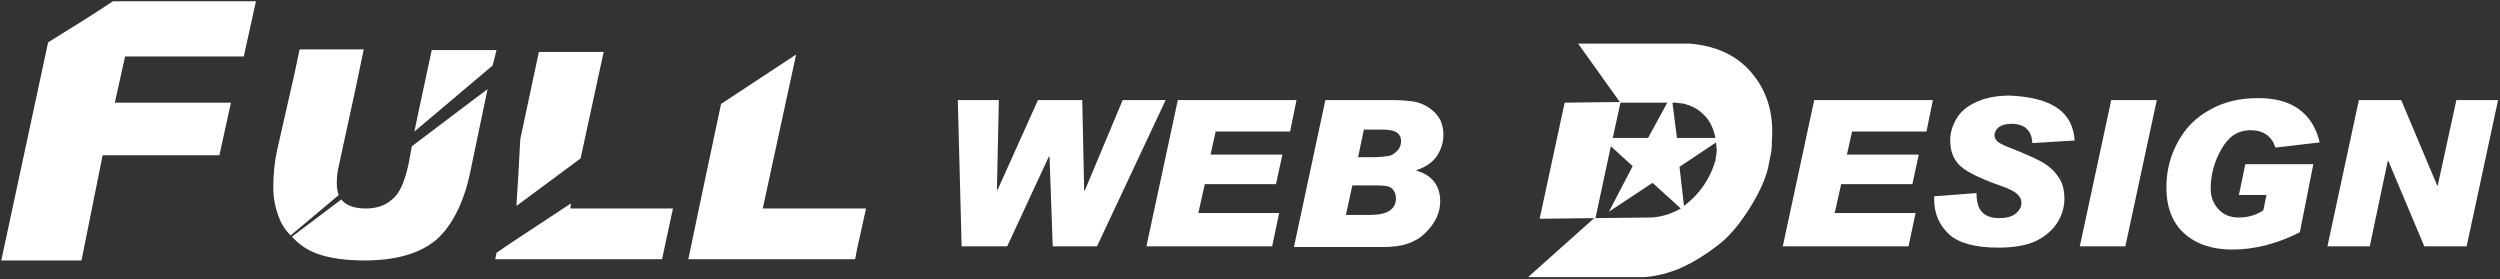 <?xml version="1.0" encoding="UTF-8"?><svg id="_レイヤー_1" xmlns="http://www.w3.org/2000/svg" viewBox="0 0 389.7 43.5"><rect x="0" y="0" width="389.7" height="43.5" fill="#333333" stroke="none"/><defs><style>.cls-1{fill:#fff;}</style></defs><g><path class="cls-1" d="m181.7,15.6l-10.7,22.8h-6.9l-.5-14h-.1l-6.5,14h-7.1l-.6-22.8h6.4l-.3,13.9.1.1,6.3-14h6.9l.3,14.1h.1l5.9-14.1h6.7Z"/><path class="cls-1" d="m202.1,15.6l-1,4.9h-11.6l-.8,3.6h11.2l-1,4.6h-11.1l-1,4.5h12.6l-1.1,5.2h-19.6l4.9-22.8h18.5Z"/><path class="cls-1" d="m206.6,15.6h10.5c1.3,0,2.3.1,3.1.2.8.1,1.6.4,2.4.9.8.5,1.4,1.1,1.8,1.8s.6,1.6.6,2.5c0,1.1-.3,2.2-1,3.3-.7,1-1.8,1.8-3.2,2.2v.1c2.4.7,3.7,2.3,3.7,4.8,0,1.8-.8,3.4-2.3,4.9s-3.6,2.2-6.4,2.2h-14.1l4.9-22.9h0Zm3.2,17.9h3.8c2.7,0,4-.9,4-2.6,0-.6-.2-1.1-.6-1.5-.4-.4-1.2-.5-2.4-.5h-3.8l-1,4.6h0Zm1.9-9h2.4c1,0,1.8-.1,2.4-.2.6-.1,1-.5,1.4-.9.4-.5.5-.9.5-1.4,0-.6-.2-1-.6-1.3s-1.1-.5-2.2-.5h-3l-.9,4.3h0Z"/></g><path class="cls-1" d="m16,24.2h18.2l1.8-8.2h-18.1l1.6-7.2h18.5L39.9.2h-22.3c-3.3,2.2-6.7,4.3-10.1,6.4L.2,40.6h12.5l3.3-16.4h0Z"/><g><g><path class="cls-1" d="m301.3,15.6l-1,4.9h-11.6l-.8,3.6h11.2l-1,4.6h-11.1l-1,4.5h12.6l-1.1,5.2h-19.6l4.9-22.8h18.5Z"/><path class="cls-1" d="m323.4,21.9l-6.6.4c-.1-2-1.2-3-3.3-3-.8,0-1.5.2-1.9.5s-.7.8-.7,1.3c0,.4.2.7.5,1,.4.3,1.2.7,2.6,1.2,1.7.7,3.1,1.3,4.2,1.9s2,1.4,2.6,2.3c.7.9,1,2.1,1,3.5,0,1.3-.4,2.6-1.1,3.7s-1.8,2.1-3.2,2.8c-1.4.7-3.4,1.1-6,1.1-3.6,0-6.2-.7-7.7-2.1s-2.3-3.2-2.3-5.4v-.5l6.6-.5c0,1.4.3,2.4.9,3,.6.6,1.5.9,2.6.9s2-.2,2.6-.7.9-1,.9-1.7c0-.5-.2-.9-.6-1.3s-1.3-.9-2.8-1.4c-3.4-1.2-5.5-2.3-6.4-3.3s-1.3-2.2-1.3-3.7c0-1.3.4-2.5,1.1-3.6s1.8-1.9,3.2-2.5c1.4-.6,3.1-.9,5-.9,6.5.3,9.8,2.5,10.1,7h0Z"/><path class="cls-1" d="m336.2,15.6l-4.9,22.8h-7.1l4.9-22.8s7.1,0,7.1,0Z"/><path class="cls-1" d="m361.6,22.2l-6.9.8c-.6-1.8-1.9-2.7-3.9-2.7s-3.4,1-4.5,2.9-1.7,4-1.7,6.2c0,1.3.4,2.3,1.2,3.2.8.9,1.9,1.3,3.1,1.3h.1c1.5,0,2.7-.4,3.8-1.1l.5-2.4h-4.3l1-4.8h10.6l-2.1,10.6c-3.5,1.8-7.1,2.7-10.5,2.7-3.1,0-5.6-.8-7.5-2.5s-2.8-4.1-2.8-7.2c0-2.6.6-4.9,1.8-7.1s2.8-3.8,5-5c2.1-1.2,4.6-1.8,7.3-1.8,5.4-.1,8.7,2.3,9.8,6.9h0Z"/><path class="cls-1" d="m389.4,15.6l-4.9,22.8h-6.6l-5.6-13.3h-.1l-2.8,13.3h-6.6l4.9-22.8h6.6l5.6,13.3h.1l2.9-13.3c-.1,0,6.5,0,6.5,0Z"/></g><path class="cls-1" d="m276.2,21.9c.3-3.9-.6-7.3-2.8-10.1-2.3-3-5.6-4.6-9.9-5h-17.5l6.5,9.1-8.6.1-3.9,18.1,8.5-.1-10.3,9.2h18c1.7-.1,3.4-.5,5-1.1,2.3-.9,4.6-2.3,7-4.2,1.7-1.4,3.2-3.3,4.7-5.7,1.4-2.3,2.3-4.3,2.7-6l.5-2.5c.1-.7.1-1.2.1-1.8h0Zm-13.6-5.7c1.1.3,2.1.8,2.9,1.6,1,.9,1.6,2.2,1.9,3.7h-6l-.7-5.5h.4c.7.1,1.2.1,1.5.2h0Zm-2.7-.2l-3,5.5h-5.5l1.2-5.5h7.3Zm-2.4,17.9l-8.8.1,2.4-11.2,3.4,3.1-3.7,7.1,6.8-4.5,4.4,4c-1.4.8-2.9,1.3-4.5,1.4h0Zm6.5-3.1c-.5.5-1,.9-1.5,1.3l-.7-6.1,5.7-3.8c0,.4.1.8.1,1.2s-.1.9-.2,1.6c-.6,2.1-1.7,4.1-3.4,5.8h0Z"/></g><g><polygon class="cls-1" points="76.8 10.2 77.4 7.8 67.3 7.8 65.2 17.6 64.6 20.5 76.8 10.2"/><path class="cls-1" d="m45.3,36.7l7.5-6.3c-.2-.5-.3-1.1-.3-1.8,0-1,.1-1.9.3-2.7l2.5-11.5,1.4-6.7h-10l-.8,3.8-2.7,11.9c-.4,1.8-.6,3.8-.6,5.8,0,1.6.3,3.1.8,4.5.4,1.1,1,2.1,1.9,3h0Z"/><path class="cls-1" d="m80.5,32.1l10-7.4,3.6-16.6h-10.1l-2.9,13.6c-.2,3.8-.4,7.6-.6,10.4h0Z"/><polygon class="cls-1" points="118.9 32.5 124.1 8.5 112.4 16.2 109.2 31.3 107.3 40.4 133.3 40.4 133.6 38.8 135 32.5 118.9 32.5"/><path class="cls-1" d="m64.2,22.8l-.5,2.7c-.6,2.8-1.4,4.7-2.6,5.6-1.1,1-2.5,1.4-4.1,1.4-1.8,0-3.1-.5-3.8-1.4l-7.7,5.8.5.5c1.1,1.1,2.5,1.9,4.2,2.4s3.9.8,6.6.8c5,0,8.7-1.1,11.3-3.3,2.3-2.1,4.1-5.5,5.1-10l1.4-6.7,1.4-6.7c.1-.1-11.8,8.9-11.8,8.9Z"/><polygon class="cls-1" points="89 31.7 79.3 38.1 77.4 39.4 77.2 40.4 103.2 40.4 104.9 32.5 88.9 32.5 89 31.7"/></g></svg>